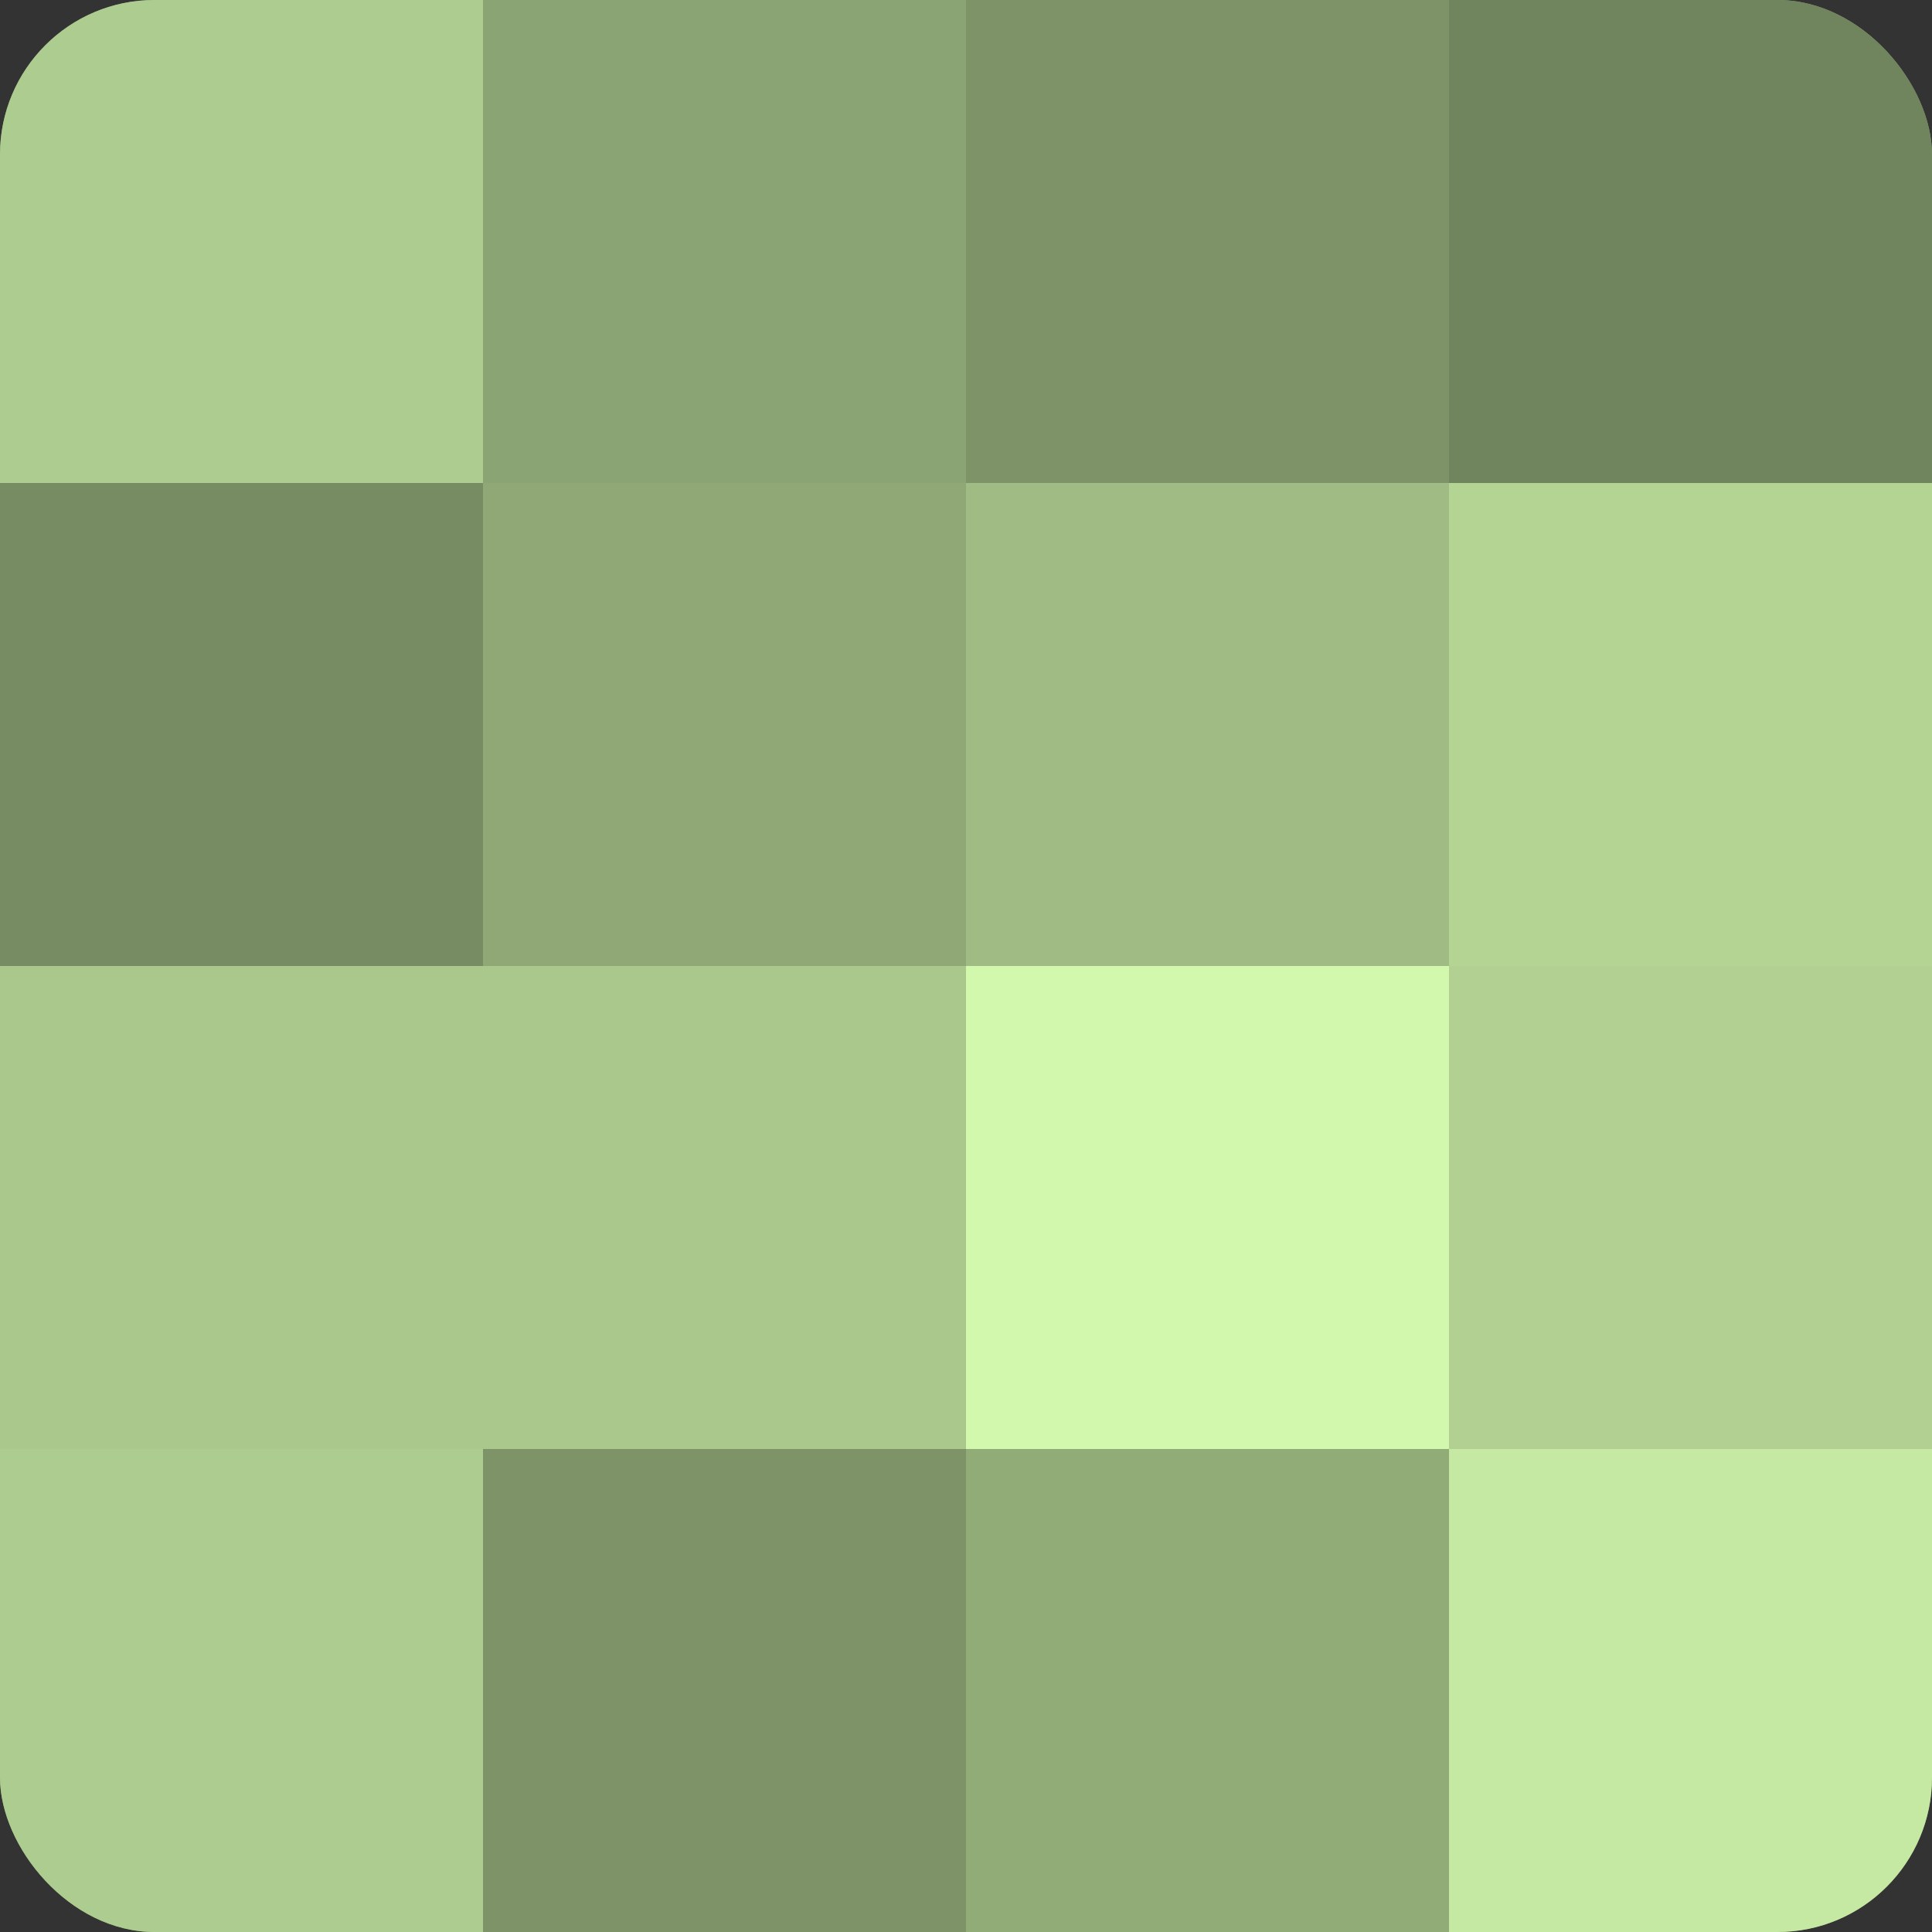 <?xml version="1.0" encoding="UTF-8"?>
<svg xmlns="http://www.w3.org/2000/svg" width="60" height="60" viewBox="0 0 100 100" preserveAspectRatio="xMidYMid meet"><rect x="0" y="0" width="100" height="100" fill="#333333" stroke="none"/><defs><clipPath id="c" width="100" height="100"><rect width="100" height="100" rx="8" ry="8"/></clipPath></defs><g clip-path="url(#c)"><rect width="100" height="100" fill="#88a070"/><rect width="25" height="25" fill="#adcc8f"/><rect y="25" width="25" height="25" fill="#778c62"/><rect y="50" width="25" height="25" fill="#aac88c"/><rect y="75" width="25" height="25" fill="#adcc8f"/><rect x="25" width="25" height="25" fill="#8ba473"/><rect x="25" y="25" width="25" height="25" fill="#8fa876"/><rect x="25" y="50" width="25" height="25" fill="#aac88c"/><rect x="25" y="75" width="25" height="25" fill="#7e9468"/><rect x="50" width="25" height="25" fill="#7e9468"/><rect x="50" y="25" width="25" height="25" fill="#a0bc84"/><rect x="50" y="50" width="25" height="25" fill="#d2f8ad"/><rect x="50" y="75" width="25" height="25" fill="#92ac78"/><rect x="75" width="25" height="25" fill="#70845d"/><rect x="75" y="25" width="25" height="25" fill="#b4d494"/><rect x="75" y="50" width="25" height="25" fill="#b1d092"/><rect x="75" y="75" width="25" height="25" fill="#c5e8a2"/></g></svg>
